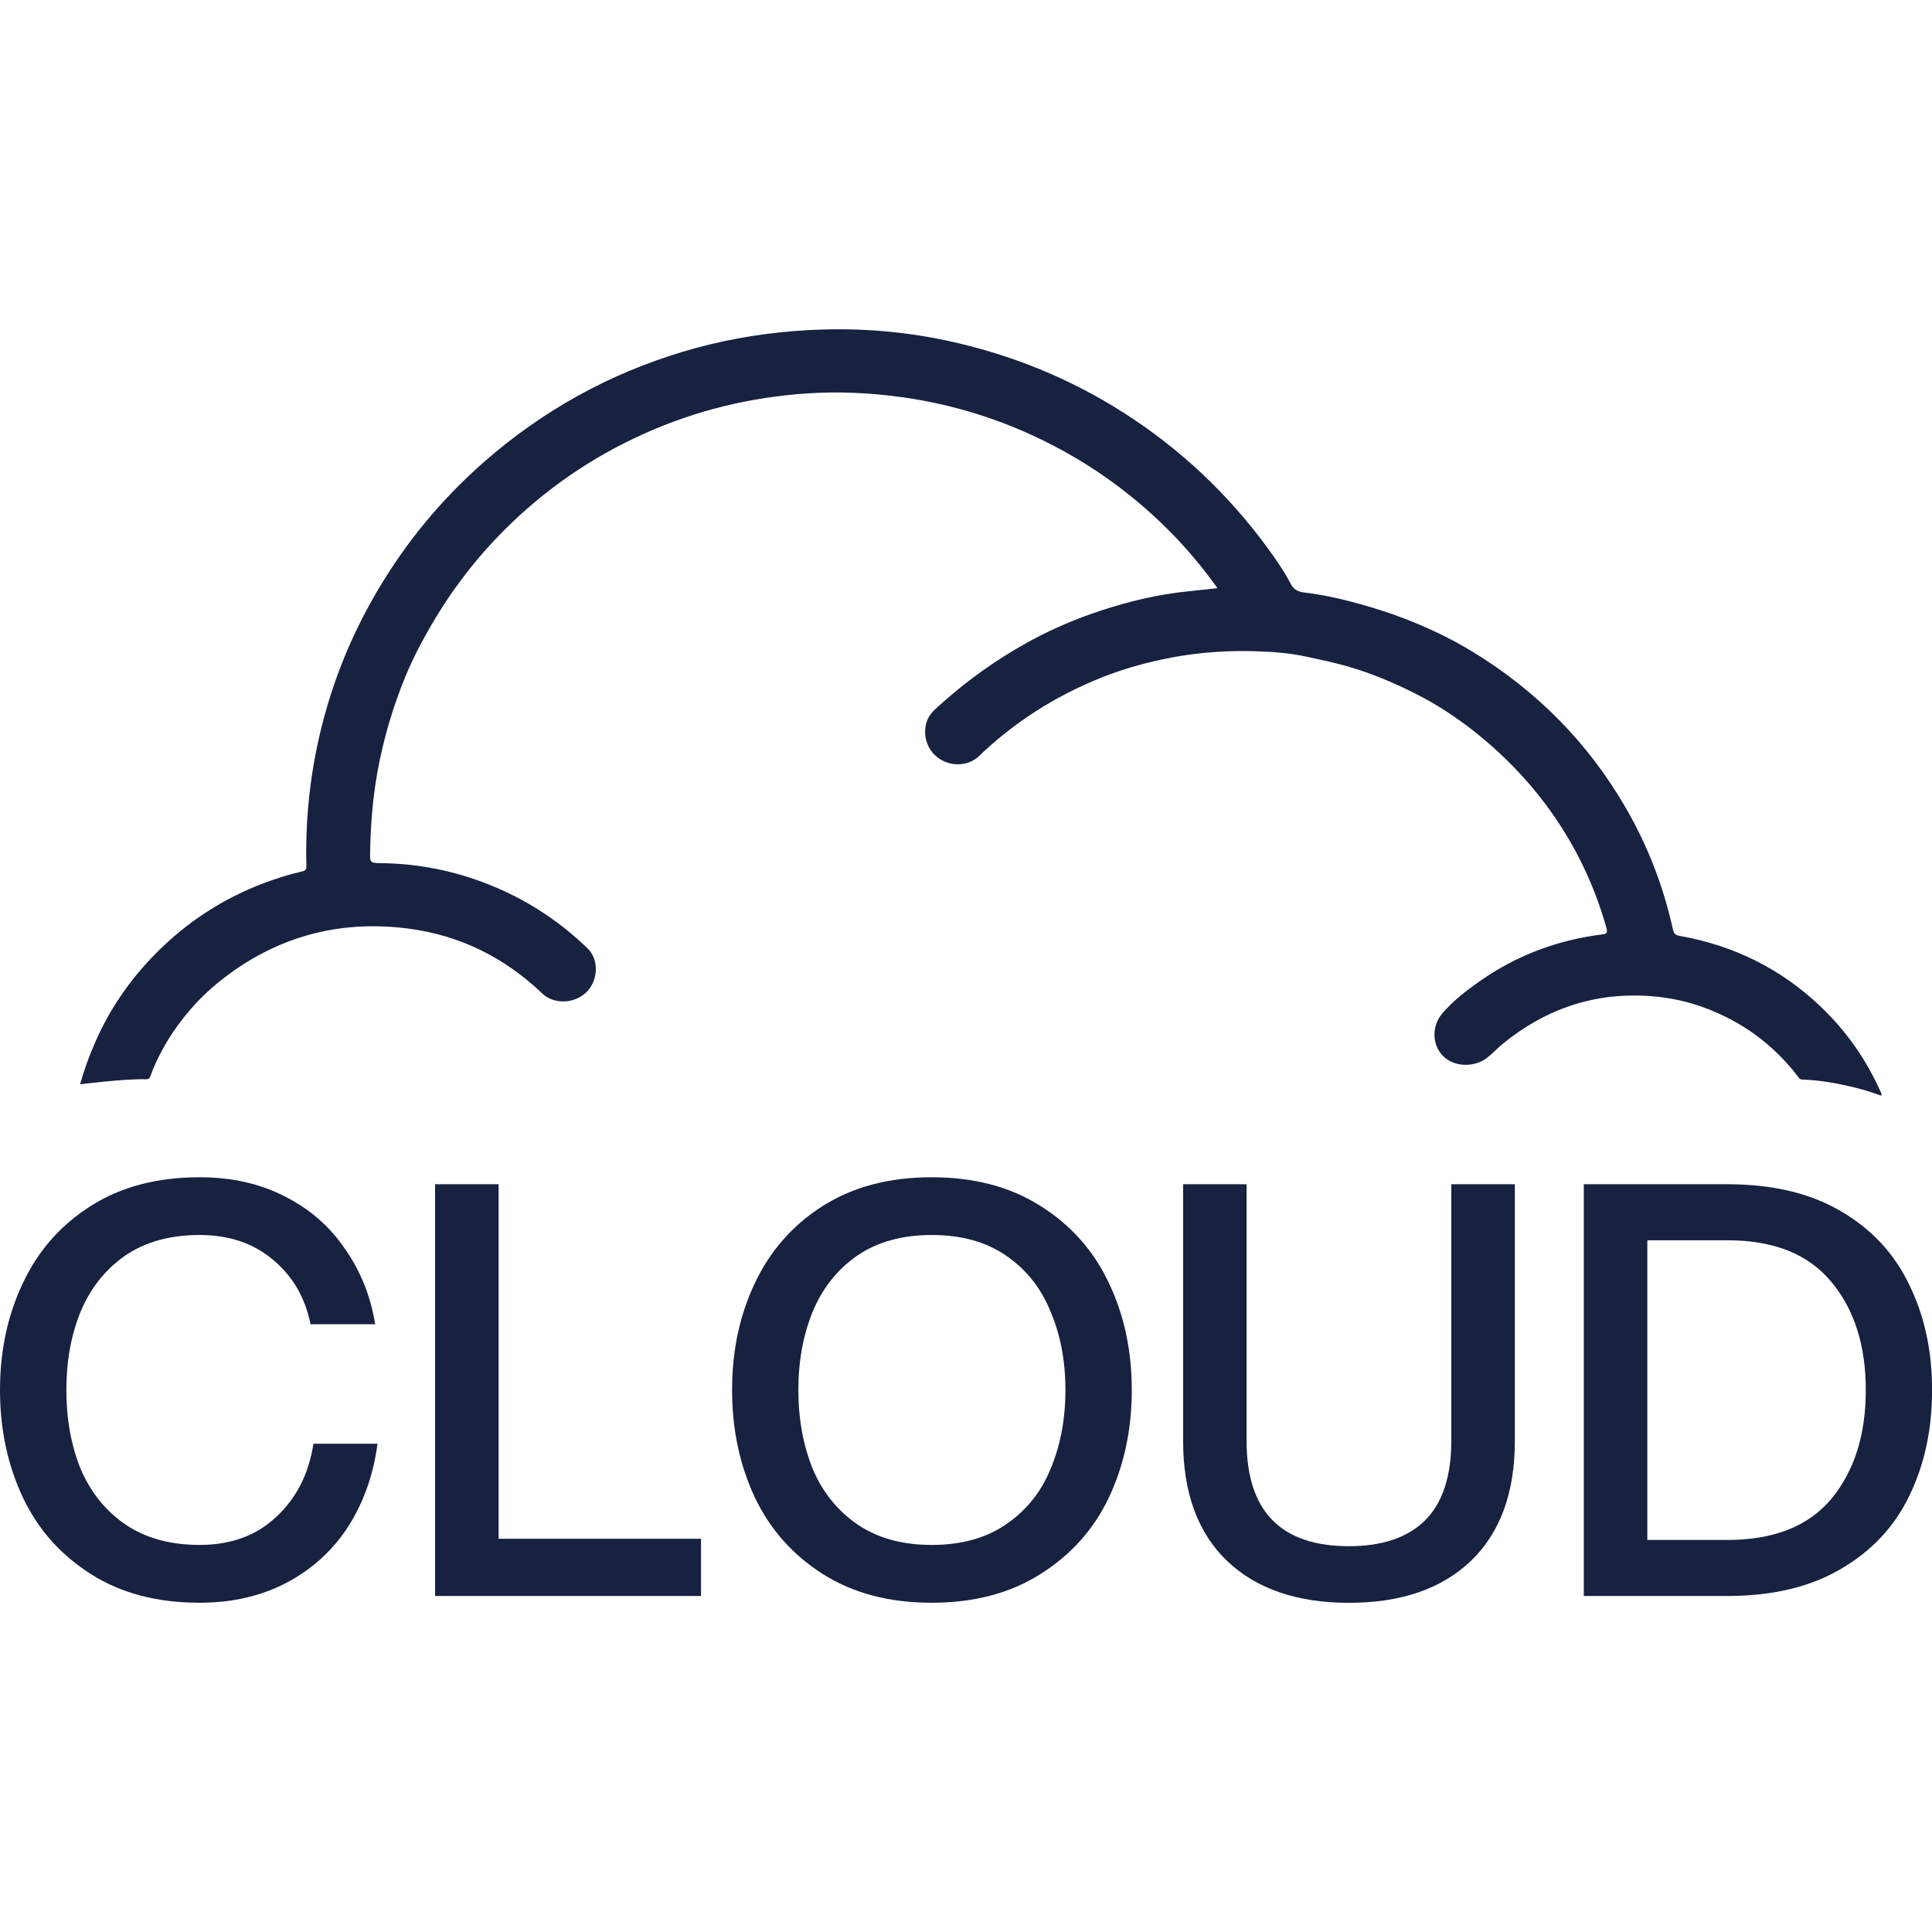 <svg width="26" height="26" viewBox="0 0 26 26" fill="none" xmlns="http://www.w3.org/2000/svg">
<path d="M16.384 7.915C16.247 7.93 16.122 7.945 15.996 7.957C15.588 7.998 15.192 8.092 14.804 8.221C14.493 8.324 14.192 8.45 13.902 8.605C13.421 8.863 12.982 9.178 12.583 9.547C12.496 9.628 12.452 9.721 12.45 9.836C12.446 10.018 12.547 10.177 12.711 10.248C12.873 10.318 13.056 10.289 13.176 10.174C13.653 9.716 14.203 9.367 14.819 9.12C15.134 8.994 15.46 8.905 15.794 8.844C16.157 8.777 16.523 8.753 16.891 8.764C17.119 8.771 17.348 8.787 17.572 8.835C17.751 8.873 17.93 8.911 18.107 8.96C18.474 9.063 18.821 9.213 19.154 9.39C19.388 9.515 19.609 9.664 19.819 9.827C20.148 10.085 20.445 10.375 20.705 10.701C21.132 11.238 21.436 11.835 21.62 12.492C21.637 12.556 21.62 12.569 21.562 12.575C20.958 12.65 20.406 12.859 19.91 13.207C19.73 13.334 19.556 13.468 19.413 13.634C19.254 13.819 19.273 14.09 19.445 14.234C19.599 14.363 19.856 14.363 20.022 14.228C20.093 14.171 20.155 14.102 20.226 14.045C20.812 13.568 21.482 13.344 22.244 13.408C22.595 13.437 22.927 13.534 23.241 13.693C23.619 13.883 23.932 14.147 24.189 14.479C24.205 14.5 24.215 14.527 24.253 14.528C24.521 14.537 24.782 14.588 25.039 14.656C25.134 14.681 25.226 14.715 25.318 14.745C25.327 14.723 25.317 14.711 25.311 14.698C25.116 14.261 24.848 13.875 24.498 13.543C23.965 13.036 23.332 12.724 22.605 12.595C22.547 12.585 22.526 12.564 22.514 12.51C22.386 11.928 22.173 11.377 21.872 10.86C21.37 9.996 20.686 9.303 19.828 8.777C19.534 8.597 19.223 8.449 18.901 8.325C18.698 8.246 18.491 8.182 18.283 8.124C18.041 8.056 17.796 8.003 17.546 7.973C17.46 7.963 17.406 7.927 17.369 7.855C17.277 7.679 17.163 7.517 17.046 7.357C16.52 6.643 15.884 6.043 15.132 5.561C14.395 5.089 13.595 4.766 12.738 4.583C12.118 4.451 11.489 4.407 10.854 4.444C10.355 4.473 9.863 4.549 9.381 4.679C8.367 4.954 7.459 5.426 6.656 6.095C6.118 6.544 5.656 7.057 5.272 7.641C4.953 8.126 4.695 8.64 4.505 9.187C4.228 9.987 4.102 10.81 4.123 11.655C4.125 11.7 4.109 11.717 4.067 11.727C3.885 11.768 3.708 11.825 3.534 11.891C3.029 12.085 2.581 12.368 2.192 12.738C1.804 13.106 1.497 13.533 1.283 14.022C1.201 14.207 1.132 14.397 1.078 14.592C1.078 14.592 1.671 14.516 1.963 14.524C1.998 14.525 2.014 14.513 2.025 14.48C2.066 14.361 2.121 14.247 2.18 14.137C2.302 13.907 2.458 13.697 2.635 13.504C2.777 13.351 2.936 13.215 3.106 13.092C3.823 12.575 4.625 12.383 5.5 12.497C6.194 12.588 6.793 12.888 7.298 13.37C7.455 13.521 7.735 13.51 7.896 13.348C8.052 13.19 8.062 12.912 7.908 12.764C7.522 12.39 7.078 12.101 6.575 11.902C6.113 11.719 5.632 11.622 5.133 11.616C4.98 11.614 4.977 11.612 4.981 11.46C4.988 11.102 5.015 10.746 5.079 10.392C5.159 9.949 5.285 9.52 5.456 9.103C5.557 8.859 5.68 8.625 5.814 8.396C6.084 7.935 6.407 7.513 6.786 7.134C7.334 6.586 7.963 6.152 8.674 5.834C9.367 5.523 10.092 5.348 10.85 5.295C11.288 5.265 11.725 5.286 12.16 5.348C12.829 5.444 13.465 5.642 14.068 5.942C14.703 6.257 15.267 6.668 15.762 7.171C15.986 7.399 16.19 7.644 16.384 7.915V7.915Z" fill="#172140"/>
<path d="M21.314 15.937H23.246C23.852 15.937 24.36 16.057 24.77 16.298C25.186 16.539 25.494 16.87 25.694 17.291C25.899 17.707 26.001 18.179 26.001 18.707C26.001 19.236 25.899 19.71 25.694 20.131C25.494 20.547 25.186 20.875 24.77 21.116C24.36 21.357 23.852 21.478 23.246 21.478H21.314V15.937ZM23.246 20.724C23.872 20.724 24.339 20.539 24.647 20.169C24.955 19.795 25.109 19.308 25.109 18.707C25.109 18.107 24.955 17.622 24.647 17.253C24.339 16.878 23.872 16.691 23.246 16.691H22.169V20.724H23.246Z" fill="#172140"/>
<path d="M18.154 21.57C17.456 21.57 16.91 21.383 16.515 21.008C16.119 20.629 15.922 20.09 15.922 19.392V15.937H16.776V19.392C16.776 20.336 17.235 20.808 18.154 20.808C18.6 20.808 18.941 20.693 19.177 20.462C19.413 20.226 19.531 19.869 19.531 19.392V15.937H20.386V19.392C20.386 20.09 20.188 20.629 19.793 21.008C19.398 21.383 18.852 21.57 18.154 21.57Z" fill="#172140"/>
<path d="M12.537 21.569C11.968 21.569 11.481 21.441 11.075 21.184C10.67 20.927 10.365 20.584 10.159 20.153C9.954 19.716 9.852 19.234 9.852 18.706C9.852 18.177 9.954 17.698 10.159 17.267C10.365 16.831 10.67 16.484 11.075 16.228C11.481 15.971 11.968 15.843 12.537 15.843C13.107 15.843 13.595 15.971 14 16.228C14.41 16.484 14.718 16.831 14.923 17.267C15.129 17.698 15.231 18.177 15.231 18.706C15.231 19.234 15.129 19.716 14.923 20.153C14.718 20.584 14.41 20.927 14 21.184C13.595 21.441 13.107 21.569 12.537 21.569ZM10.744 18.706C10.744 19.096 10.809 19.45 10.937 19.768C11.07 20.081 11.27 20.33 11.537 20.514C11.809 20.699 12.143 20.791 12.537 20.791C12.938 20.791 13.271 20.699 13.538 20.514C13.81 20.33 14.01 20.081 14.138 19.768C14.272 19.45 14.338 19.096 14.338 18.706C14.338 18.316 14.272 17.964 14.138 17.651C14.01 17.333 13.81 17.082 13.538 16.897C13.271 16.712 12.938 16.62 12.537 16.62C12.143 16.62 11.809 16.712 11.537 16.897C11.27 17.082 11.07 17.333 10.937 17.651C10.809 17.964 10.744 18.316 10.744 18.706Z" fill="#172140"/>
<path d="M5.855 15.937H6.71V20.708H9.434V21.478H5.855V15.937Z" fill="#172140"/>
<path d="M2.686 21.569C2.116 21.569 1.629 21.441 1.224 21.184C0.818 20.927 0.513 20.584 0.308 20.153C0.103 19.716 0 19.234 0 18.706C0 18.177 0.103 17.698 0.308 17.267C0.513 16.831 0.818 16.484 1.224 16.228C1.629 15.971 2.116 15.843 2.686 15.843C3.112 15.843 3.492 15.927 3.825 16.097C4.164 16.266 4.436 16.502 4.641 16.805C4.851 17.102 4.987 17.441 5.049 17.821H4.179C4.107 17.462 3.938 17.172 3.671 16.951C3.409 16.73 3.081 16.62 2.686 16.62C2.291 16.62 1.957 16.712 1.685 16.897C1.419 17.082 1.219 17.333 1.085 17.651C0.957 17.964 0.893 18.316 0.893 18.706C0.893 19.096 0.957 19.45 1.085 19.768C1.219 20.081 1.419 20.33 1.685 20.514C1.957 20.699 2.291 20.791 2.686 20.791C3.107 20.791 3.45 20.666 3.717 20.414C3.989 20.163 4.156 19.834 4.218 19.429H5.08C5.028 19.834 4.9 20.201 4.695 20.53C4.489 20.853 4.215 21.107 3.871 21.292C3.527 21.476 3.132 21.569 2.686 21.569Z" fill="#172140"/>
</svg>
